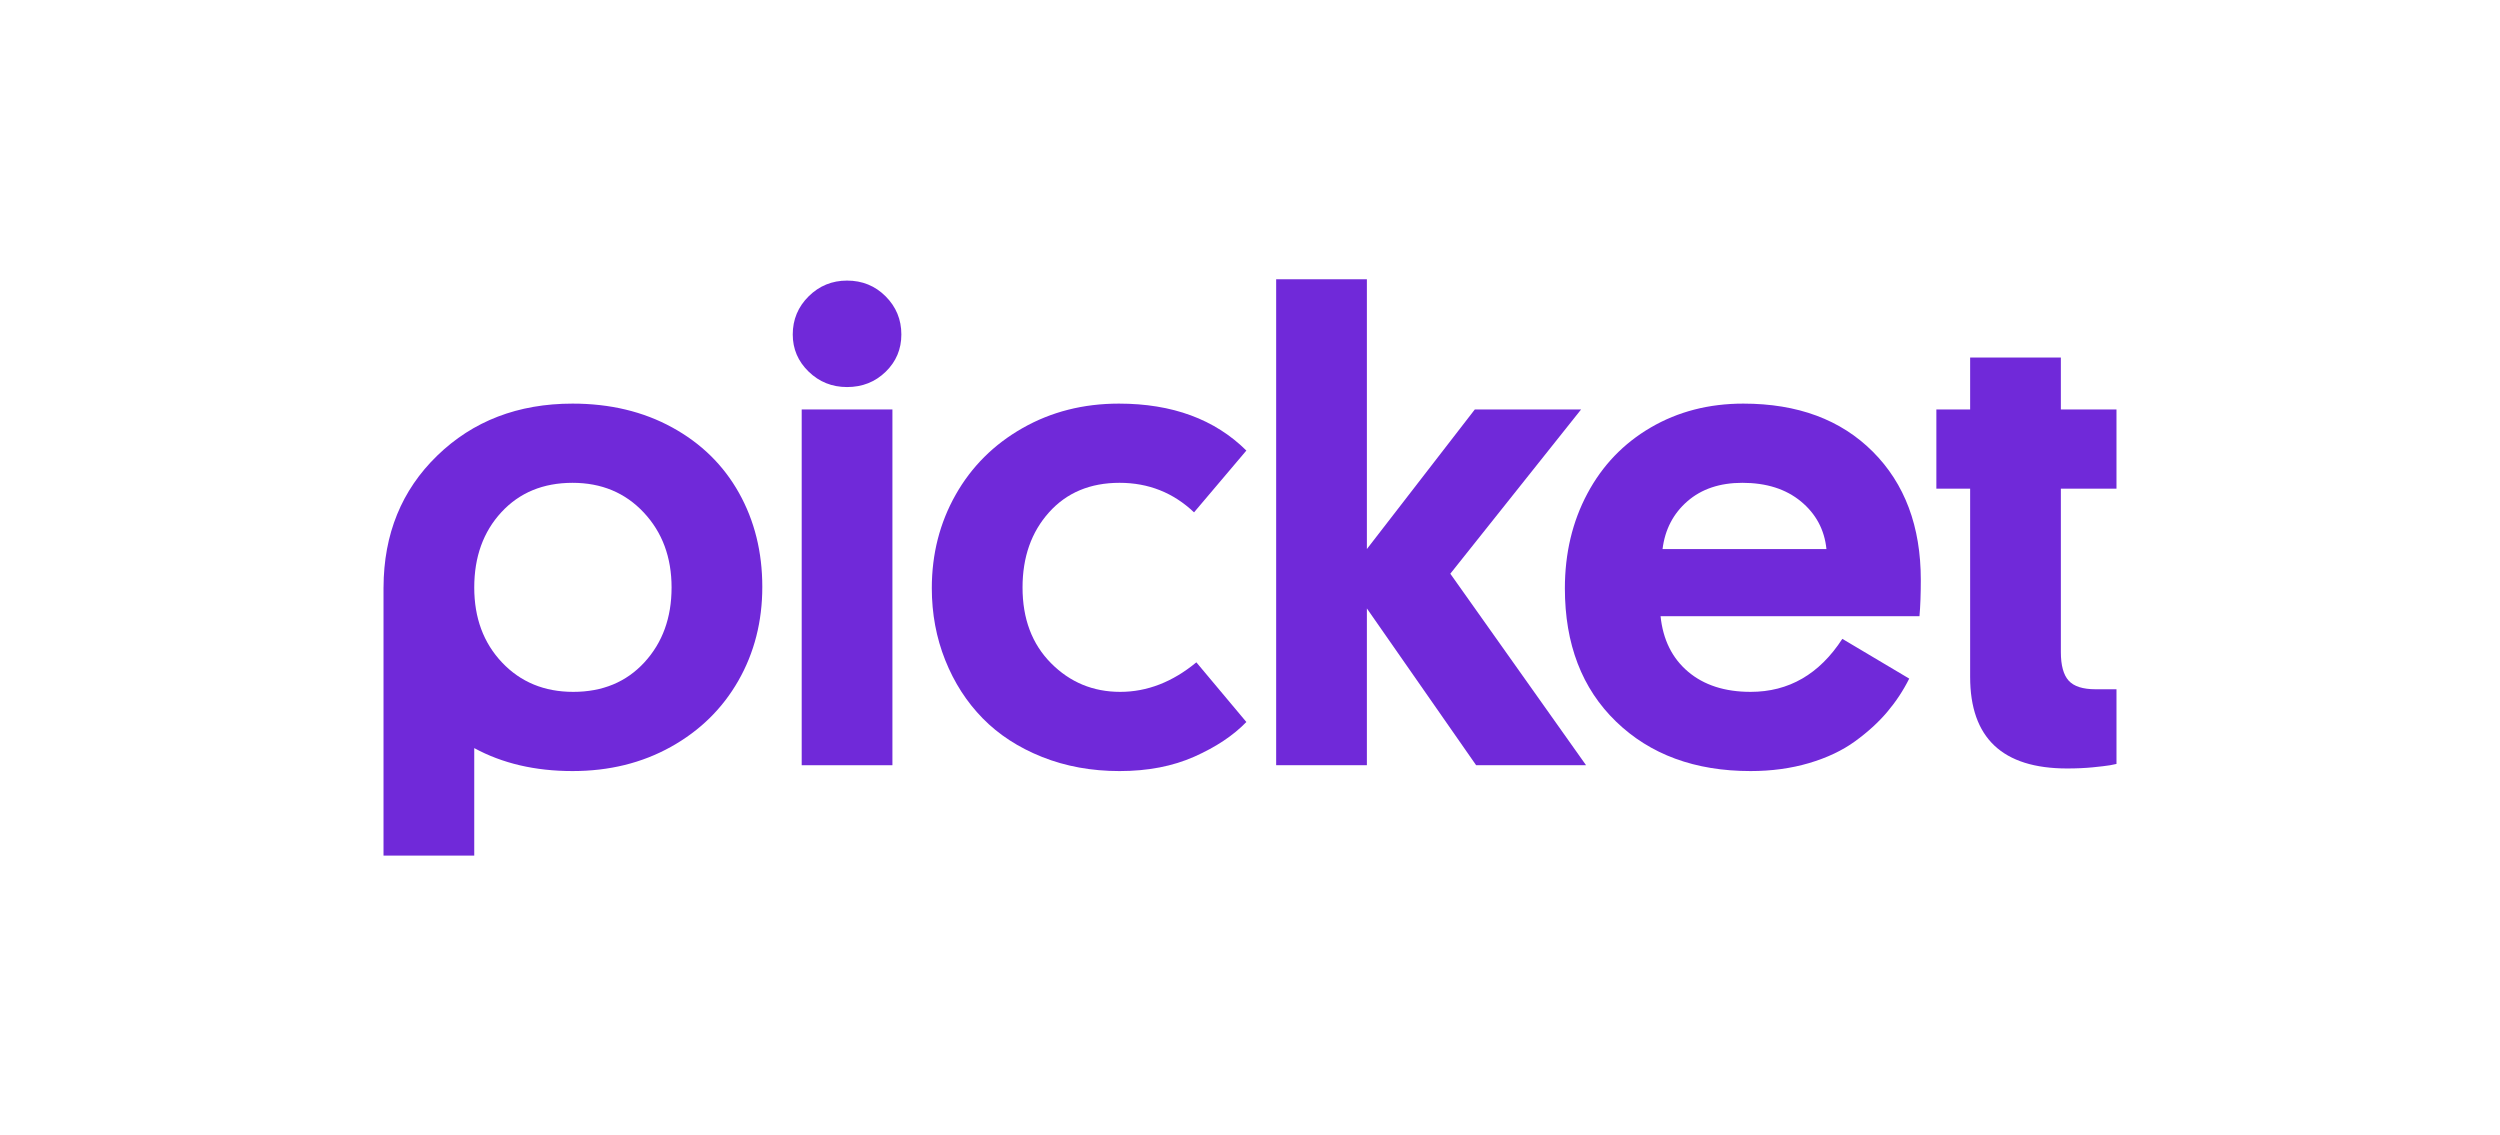 <?xml version="1.0" encoding="utf-8"?>
<!-- Generator: Adobe Illustrator 26.5.0, SVG Export Plug-In . SVG Version: 6.00 Build 0)  -->
<svg version="1.1" id="Layer_1" xmlns="http://www.w3.org/2000/svg" xmlns:xlink="http://www.w3.org/1999/xlink" x="0px" y="0px"
	 viewBox="0 0 974.964 442.589" style="enable-background:new 0 0 974.964 442.589;" xml:space="preserve">
<style type="text/css">
	.st0{fill:#7029D9;}
</style>
<g>
	<path class="st0" d="M825.399,190.571v-30.887h-21.693v-20.256h-35.379v20.256h-13.173v30.887h13.173v73.414
		c0,23.807,12.608,35.709,37.831,35.709c3.616,0,6.929-0.148,9.944-0.443c3.01-0.297,5.294-0.57,6.842-0.823l2.455-0.507v-29.116
		h-8.134c-4.994,0-8.503-1.123-10.525-3.374c-2.025-2.249-3.034-5.956-3.034-11.123v-63.737H825.399z"/>
	<path class="st0" d="M648.371,214.117c0.946-7.615,4.174-13.824,9.683-18.624c5.508-4.798,12.654-7.201,21.434-7.201
		c9.384,0,17.001,2.422,22.855,7.26c5.854,4.84,9.169,11.029,9.945,18.565H648.371z M679.877,157.404
		c-13.431,0-25.459,3.103-36.089,9.305c-10.634,6.203-18.877,14.791-24.728,25.761c-5.857,10.972-8.782,23.294-8.782,36.965
		c0,21.773,6.651,39.098,19.951,51.966c13.3,12.871,30.796,19.305,52.487,19.305c8.178,0,15.773-1.039,22.792-3.109
		c7.013-2.073,12.995-4.911,17.949-8.509c4.948-3.594,9.122-7.405,12.524-11.426c3.399-4.019,6.262-8.357,8.587-13.013
		l-26.084-15.502c-8.953,13.781-20.876,20.672-35.768,20.672c-10.069,0-18.204-2.626-24.404-7.88
		c-6.196-5.252-9.77-12.457-10.717-21.617h100.976c0.343-3.966,0.517-8.691,0.517-14.178c0-20.845-6.243-37.513-18.725-50.004
		C717.88,163.651,701.054,157.404,679.877,157.404"/>
	<polygon class="st0" points="616.605,159.683 575.156,159.683 533.064,214.117 533.064,108.919 497.684,108.919 
		497.684,298.428 533.064,298.428 533.064,237.283 575.674,298.428 618.543,298.428 565.602,223.738 	"/>
	<path class="st0" d="M436.605,188.292c11.278,0,20.961,3.839,29.052,11.518l20.404-24.098
		c-12.313-12.203-28.881-18.308-49.715-18.308c-13.86,0-26.384,3.185-37.572,9.55c-11.194,6.367-19.886,15.03-26.085,25.993
		c-6.198,10.962-9.297,23.105-9.297,36.428c0,9.969,1.744,19.322,5.231,28.064c3.485,8.744,8.349,16.301,14.589,22.679
		c6.241,6.376,13.967,11.402,23.18,15.078c9.209,3.673,19.281,5.51,30.213,5.51c11.02,0,20.747-1.877,29.183-5.627
		c8.433-3.75,15.192-8.252,20.273-13.506l-19.497-23.272c-9.3,7.679-19.198,11.518-29.7,11.518
		c-10.59,0-19.584-3.733-26.987-11.198c-7.405-7.467-11.103-17.3-11.103-29.503c0-11.858,3.439-21.628,10.328-29.305
		C415.986,192.135,425.156,188.292,436.605,188.292"/>
	<rect x="312.65" y="159.683" class="st0" width="35.38" height="138.745"/>
	<path class="st0" d="M330.339,109.426c-5.857,0-10.848,2.049-14.979,6.139c-4.131,4.095-6.198,9.052-6.198,14.875
		c0,5.656,2.067,10.488,6.198,14.495c4.131,4.009,9.122,6.012,14.979,6.012c5.938,0,10.951-1.98,15.042-5.948
		c4.087-3.967,6.134-8.818,6.134-14.559c0-5.823-2.047-10.78-6.134-14.875C341.29,111.475,336.277,109.426,330.339,109.426"
		/>
	<path class="st0" d="M251.318,258.3c-7.059,7.679-16.315,11.518-27.762,11.518c-11.278,0-20.531-3.818-27.762-11.455
		c-7.231-7.635-10.845-17.384-10.845-29.245c0-11.942,3.527-21.735,10.587-29.37c7.056-7.637,16.312-11.456,27.761-11.456
		c11.275,0,20.532,3.862,27.763,11.584c7.231,7.721,10.845,17.469,10.845,29.242
		C261.905,240.893,258.375,250.621,251.318,258.3 M262.16,166.701c-11.3-6.198-24.257-9.297-38.863-9.297
		c-21.262,0-38.865,6.77-52.81,20.307c-13.877,13.47-20.843,30.589-20.914,51.348l-0.007-0.004v104.614h35.383v-41.922
		c10.946,5.961,23.722,8.958,38.348,8.958c14.263,0,27.046-3.144,38.346-9.439c11.3-6.294,20.067-14.887,26.298-25.785
		c6.228-10.897,9.344-23.101,9.344-36.618c0-13.575-3.029-25.779-9.085-36.614
		C282.139,181.414,273.46,172.897,262.16,166.701"/>
</g>
</svg>
